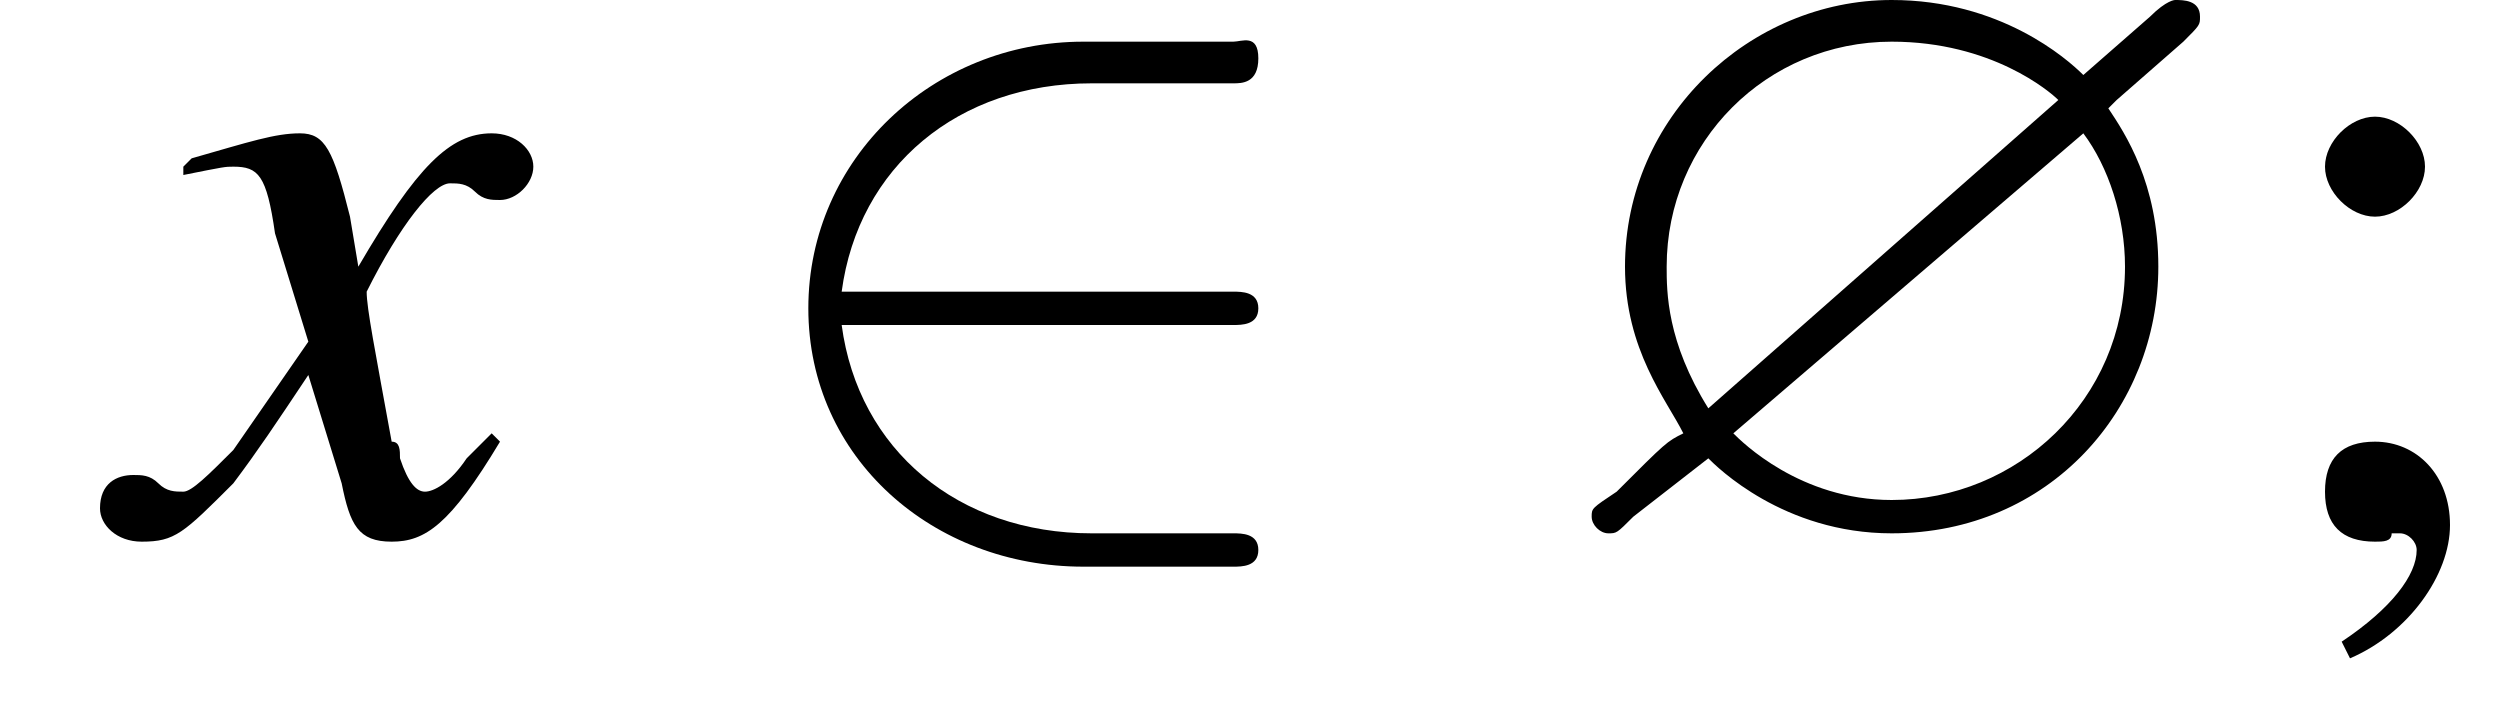 <?xml version='1.0' encoding='UTF-8'?>
<!---2.2-->
<svg height='8.7pt' version='1.1' viewBox='221.6 75.9 30.0 8.7' width='30.0pt' xmlns='http://www.w3.org/2000/svg' xmlns:xlink='http://www.w3.org/1999/xlink'>
<defs>
<path d='M7.7 -5.9C7.9 -6.1 7.9 -6.1 7.9 -6.2C7.9 -6.4 7.7 -6.4 7.6 -6.4C7.6 -6.4 7.5 -6.4 7.3 -6.2L6.5 -5.5C6.3 -5.7 5.5 -6.4 4.2 -6.4C2.5 -6.4 1 -5 1 -3.2C1 -2.2 1.5 -1.6 1.7 -1.2C1.5 -1.1 1.5 -1.1 0.9 -0.5C0.6 -0.3 0.6 -0.3 0.6 -0.2C0.6 -0.1 0.7 0 0.8 0C0.9 0 0.9 0 1.1 -0.2L2 -0.9C2.1 -0.8 2.9 0 4.2 0C6.1 0 7.4 -1.5 7.4 -3.2C7.4 -4.2 7 -4.8 6.8 -5.1C6.8 -5.1 6.9 -5.2 6.9 -5.2L7.7 -5.9ZM2 -1.5C1.5 -2.3 1.5 -2.9 1.5 -3.2C1.5 -4.7 2.7 -5.9 4.2 -5.9C5.4 -5.9 6.1 -5.3 6.2 -5.2L2 -1.5ZM6.5 -4.8C6.8 -4.4 7 -3.8 7 -3.2C7 -1.6 5.7 -0.4 4.2 -0.4C3.1 -0.4 2.4 -1.1 2.3 -1.2L6.5 -4.8Z' id='g0-63'/>
<path d='M1.2 1.5C1.9 1.2 2.4 0.5 2.4 -0.1C2.4 -0.7 2 -1.1 1.5 -1.1C1.1 -1.1 0.9 -0.9 0.9 -0.5C0.9 -0.1 1.1 0.1 1.5 0.1C1.6 0.1 1.7 0.1 1.7 0C1.8 0 1.8 0 1.8 0C1.9 0 2 0.1 2 0.2C2 0.5 1.7 0.9 1.1 1.3L1.2 1.5ZM1.5 -5C1.2 -5 0.9 -4.7 0.9 -4.4C0.9 -4.1 1.2 -3.8 1.5 -3.8C1.8 -3.8 2.1 -4.1 2.1 -4.4C2.1 -4.7 1.8 -5 1.5 -5Z' id='g4-59'/>
<use id='g12-59' xlink:href='#g4-59'/>
<path d='M4.4 -1.2C4.3 -1.1 4.2 -1 4.1 -0.9C3.9 -0.6 3.7 -0.5 3.6 -0.5C3.5 -0.5 3.4 -0.6 3.3 -0.9C3.3 -1 3.3 -1.1 3.2 -1.1C3 -2.2 2.9 -2.7 2.9 -2.9C3.3 -3.7 3.7 -4.2 3.9 -4.2C4 -4.2 4.1 -4.2 4.2 -4.1C4.3 -4 4.4 -4 4.5 -4C4.7 -4 4.9 -4.2 4.9 -4.4S4.7 -4.8 4.4 -4.8C3.9 -4.8 3.5 -4.4 2.8 -3.2L2.7 -3.8C2.5 -4.6 2.4 -4.8 2.1 -4.8C1.8 -4.8 1.5 -4.7 0.8 -4.5L0.7 -4.4L0.7 -4.3C1.2 -4.4 1.2 -4.4 1.3 -4.4C1.6 -4.4 1.7 -4.3 1.8 -3.6L2.2 -2.3L1.3 -1C1 -0.7 0.8 -0.5 0.7 -0.5C0.6 -0.5 0.5 -0.5 0.4 -0.6C0.3 -0.7 0.2 -0.7 0.1 -0.7C-0.1 -0.7 -0.3 -0.6 -0.3 -0.3C-0.3 -0.1 -0.1 0.1 0.2 0.1C0.6 0.1 0.7 0 1.3 -0.6C1.6 -1 1.8 -1.3 2.2 -1.9L2.6 -0.6C2.7 -0.1 2.8 0.1 3.2 0.1C3.6 0.1 3.9 -0.1 4.5 -1.1L4.4 -1.2Z' id='g9-120'/>
<path d='M7.2 -2.5C7.3 -2.5 7.5 -2.5 7.5 -2.7S7.3 -2.9 7.2 -2.9H1.3C1.1 -2.9 0.9 -2.9 0.9 -2.7S1.1 -2.5 1.3 -2.5H7.2Z' id='g2-0'/>
<path d='M6 -2.5C6.1 -2.5 6.3 -2.5 6.3 -2.7S6.1 -2.9 6 -2.9H1.3C1.5 -4.4 2.7 -5.4 4.3 -5.4H6C6.1 -5.4 6.3 -5.4 6.3 -5.7S6.1 -5.9 6 -5.9H4.2C2.4 -5.9 0.9 -4.5 0.9 -2.7S2.4 0.4 4.2 0.4H6C6.1 0.4 6.3 0.4 6.3 0.2S6.1 0 6 0H4.3C2.7 0 1.5 -1 1.3 -2.5H6Z' id='g2-50'/>
</defs>
<g id='page1'>

<use x='223.1' xlink:href='#g9-120' y='82.3'/>
<use x='230.4' xlink:href='#g2-50' y='82.3'/>
<use x='240.1' xlink:href='#g0-63' y='82.3'/>
<use x='248.6' xlink:href='#g12-59' y='82.3'/>
</g>
</svg>